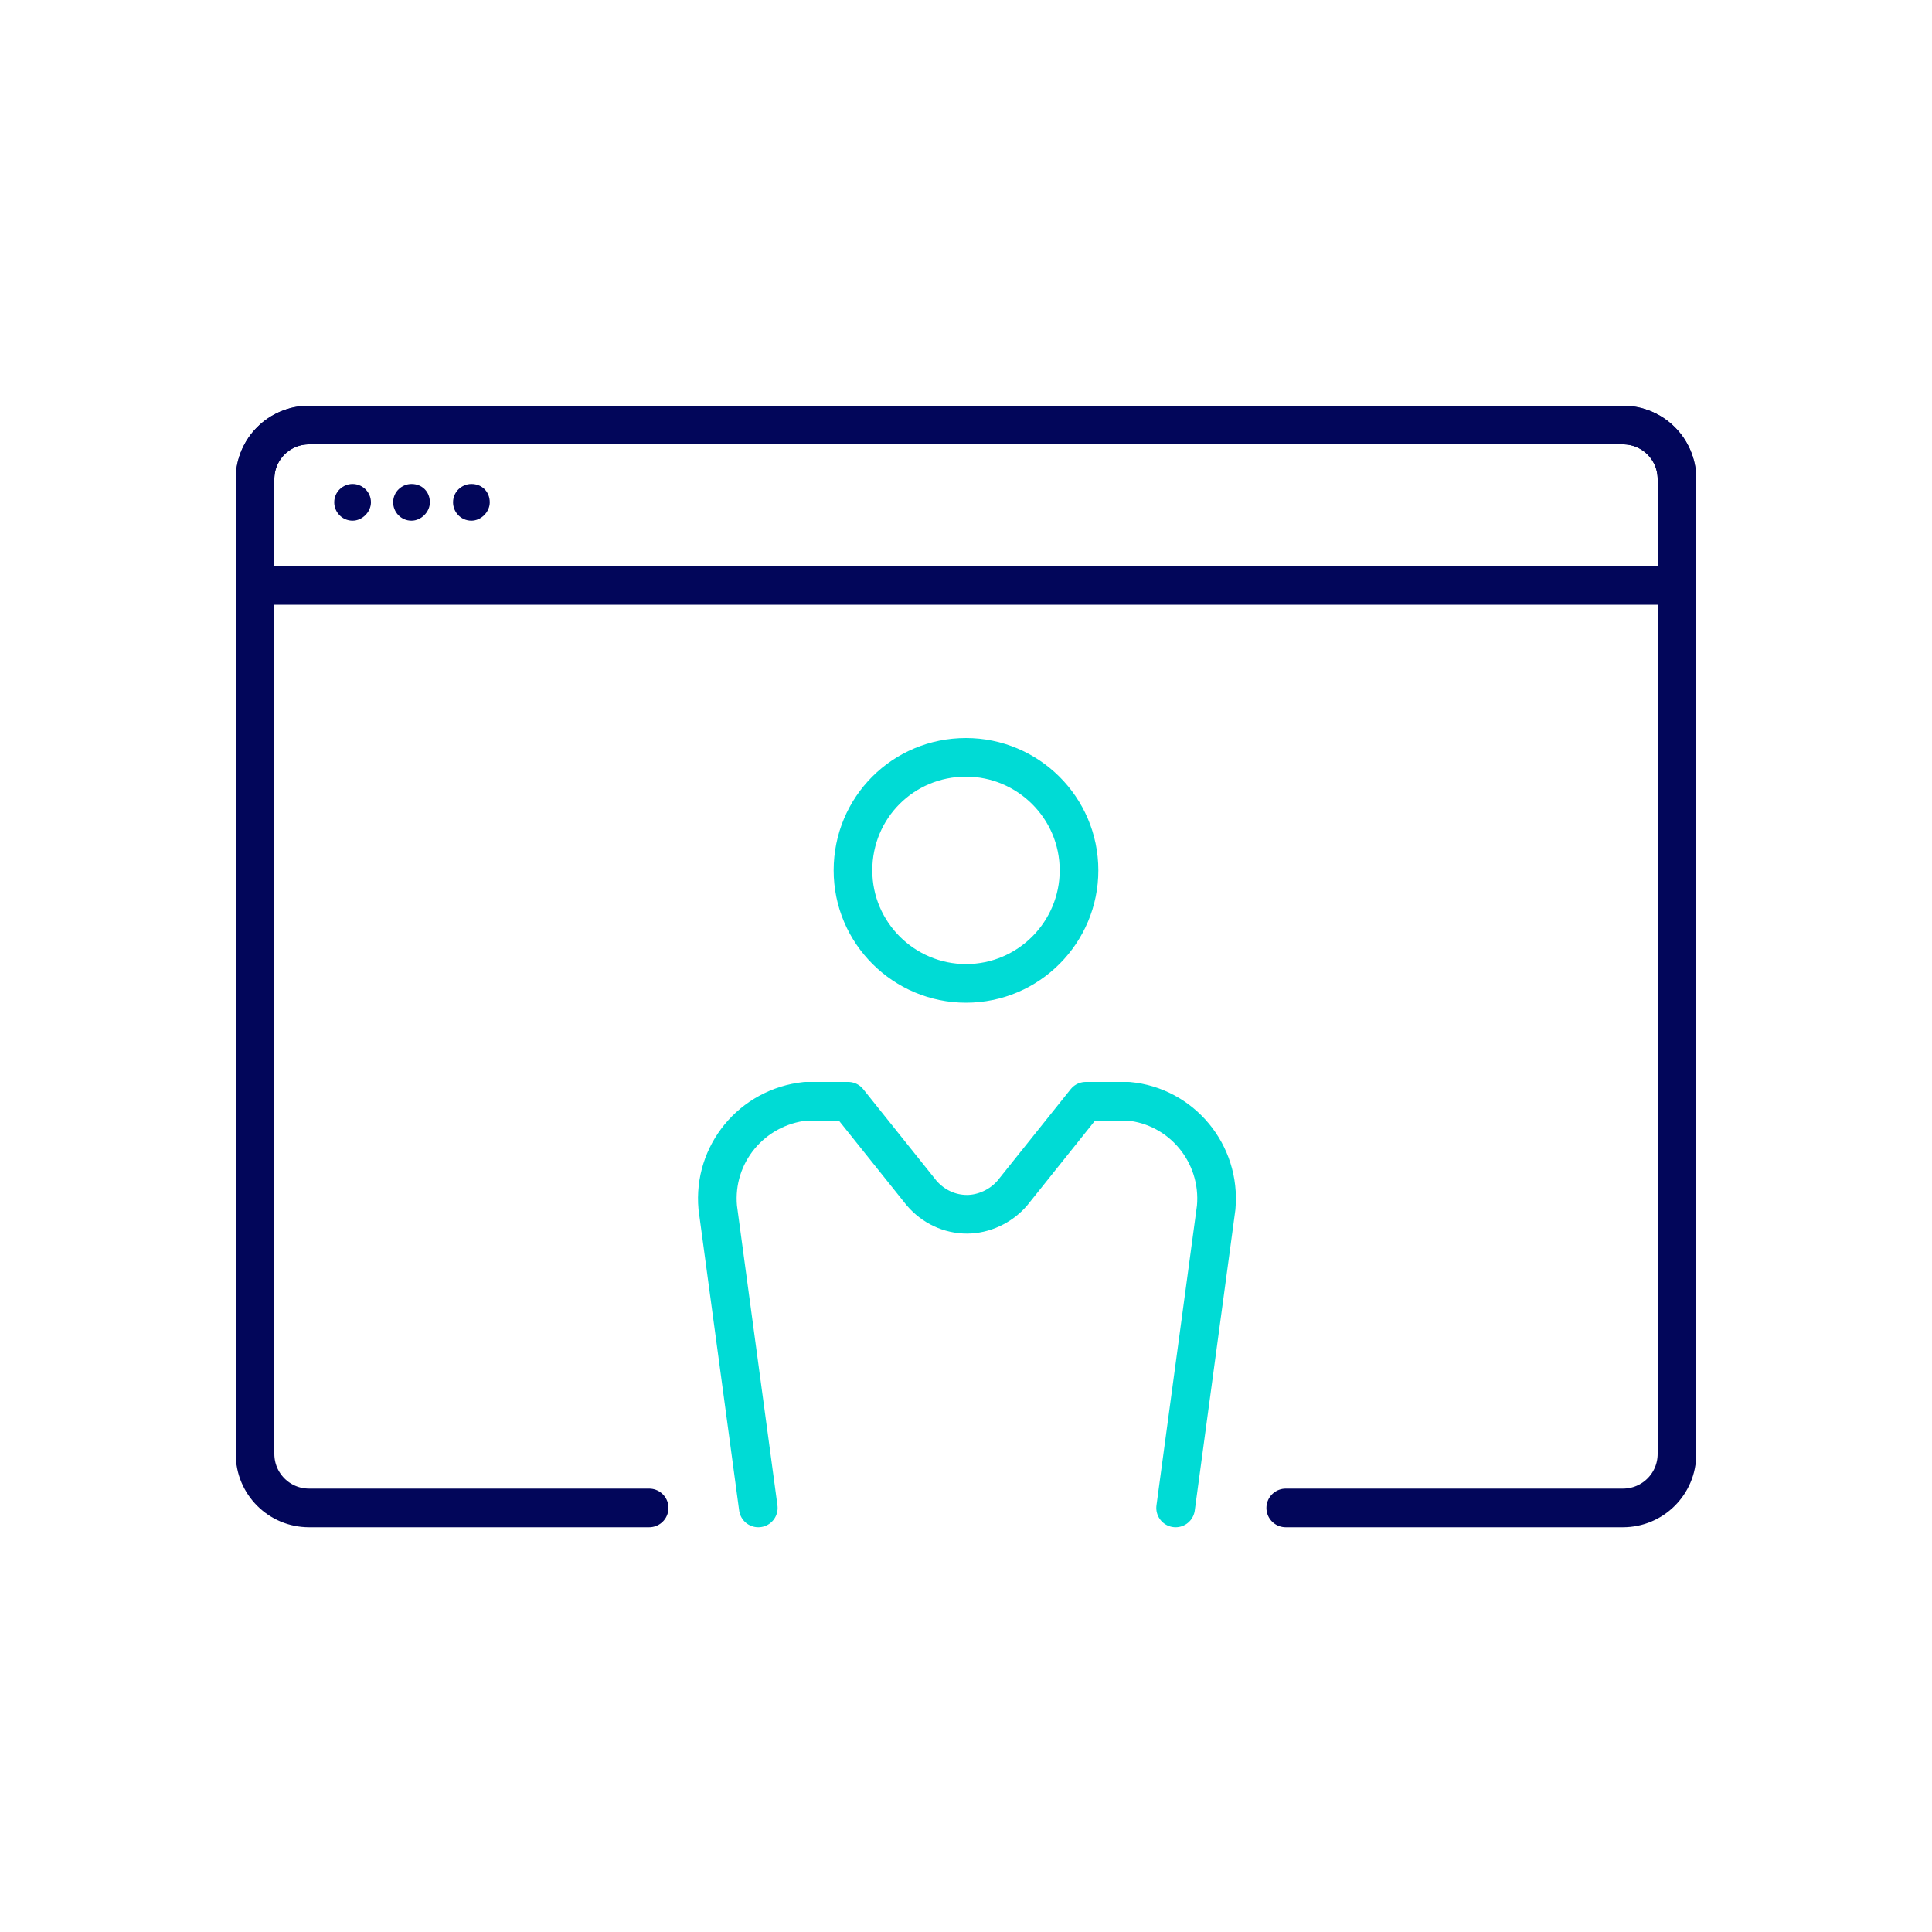<?xml version="1.0" encoding="utf-8"?>
<!-- Generator: Adobe Illustrator 26.0.3, SVG Export Plug-In . SVG Version: 6.00 Build 0)  -->
<svg version="1.1" id="Ebene_3" xmlns="http://www.w3.org/2000/svg" xmlns:xlink="http://www.w3.org/1999/xlink" x="0px" y="0px"
	 viewBox="0 0 200 200" style="enable-background:new 0 0 200 200;" xml:space="preserve">
<style type="text/css">
	.st0{fill:none;stroke:#02065A;stroke-width:4;stroke-linecap:round;stroke-linejoin:round;stroke-miterlimit:10;}
	.st1{fill:#02065A;}
	.st2{fill:none;stroke:#00DBD5;stroke-width:4;stroke-linecap:round;stroke-linejoin:round;stroke-miterlimit:10;}
</style>
<path class="st0" d="M67.2,156.1H32c-3.1,0-5.6-2.5-5.6-5.6V49.6c0-3.1,2.5-5.6,5.6-5.6h136c3.1,0,5.6,2.5,5.6,5.6v100.9
	c0,3.1-2.5,5.6-5.6,5.6h-34.9"/>
<path class="st0" d="M161.8,60.6"/>
<path class="st0" d="M173.6,60.6H26.4v-11c0-3.1,2.5-5.6,5.6-5.6h136c3.1,0,5.6,2.5,5.6,5.6V60.6"/>
<g>
	<path class="st1" d="M38.4,52c0,1-0.9,1.9-1.9,1.9c-1.1,0-1.9-0.9-1.9-1.9c0-1.1,0.9-1.9,1.9-1.9C37.5,50.1,38.4,50.9,38.4,52z"/>
	<path class="st1" d="M44.5,52c0,1-0.9,1.9-1.9,1.9c-1.1,0-1.9-0.9-1.9-1.9c0-1.1,0.9-1.9,1.9-1.9C43.7,50.1,44.5,50.9,44.5,52z"/>
	<path class="st1" d="M50.7,52c0,1-0.9,1.9-1.9,1.9c-1.1,0-1.9-0.9-1.9-1.9c0-1.1,0.9-1.9,1.9-1.9C49.9,50.1,50.7,50.9,50.7,52z"/>
</g>
<g>
	<path class="st2" d="M88.3,90.1c0,6.5,5.3,11.7,11.7,11.7c6.5,0,11.7-5.3,11.7-11.7c0-6.5-5.3-11.7-11.7-11.7l0,0
		C93.5,78.4,88.3,83.6,88.3,90.1z"/>
	<path class="st2" d="M78.5,156.1L74.3,125c-0.5-5.5,3.5-10.4,9.1-11c0.3,0,0.6,0,0.9,0h3.5l7.6,9.5c1.2,1.4,2.9,2.2,4.7,2.2
		c1.7,0,3.5-0.8,4.7-2.2l7.6-9.5h3.5c0.3,0,0.6,0,0.9,0c5.5,0.5,9.6,5.4,9.1,11l-4.2,31.1"/>
</g>
</svg>
